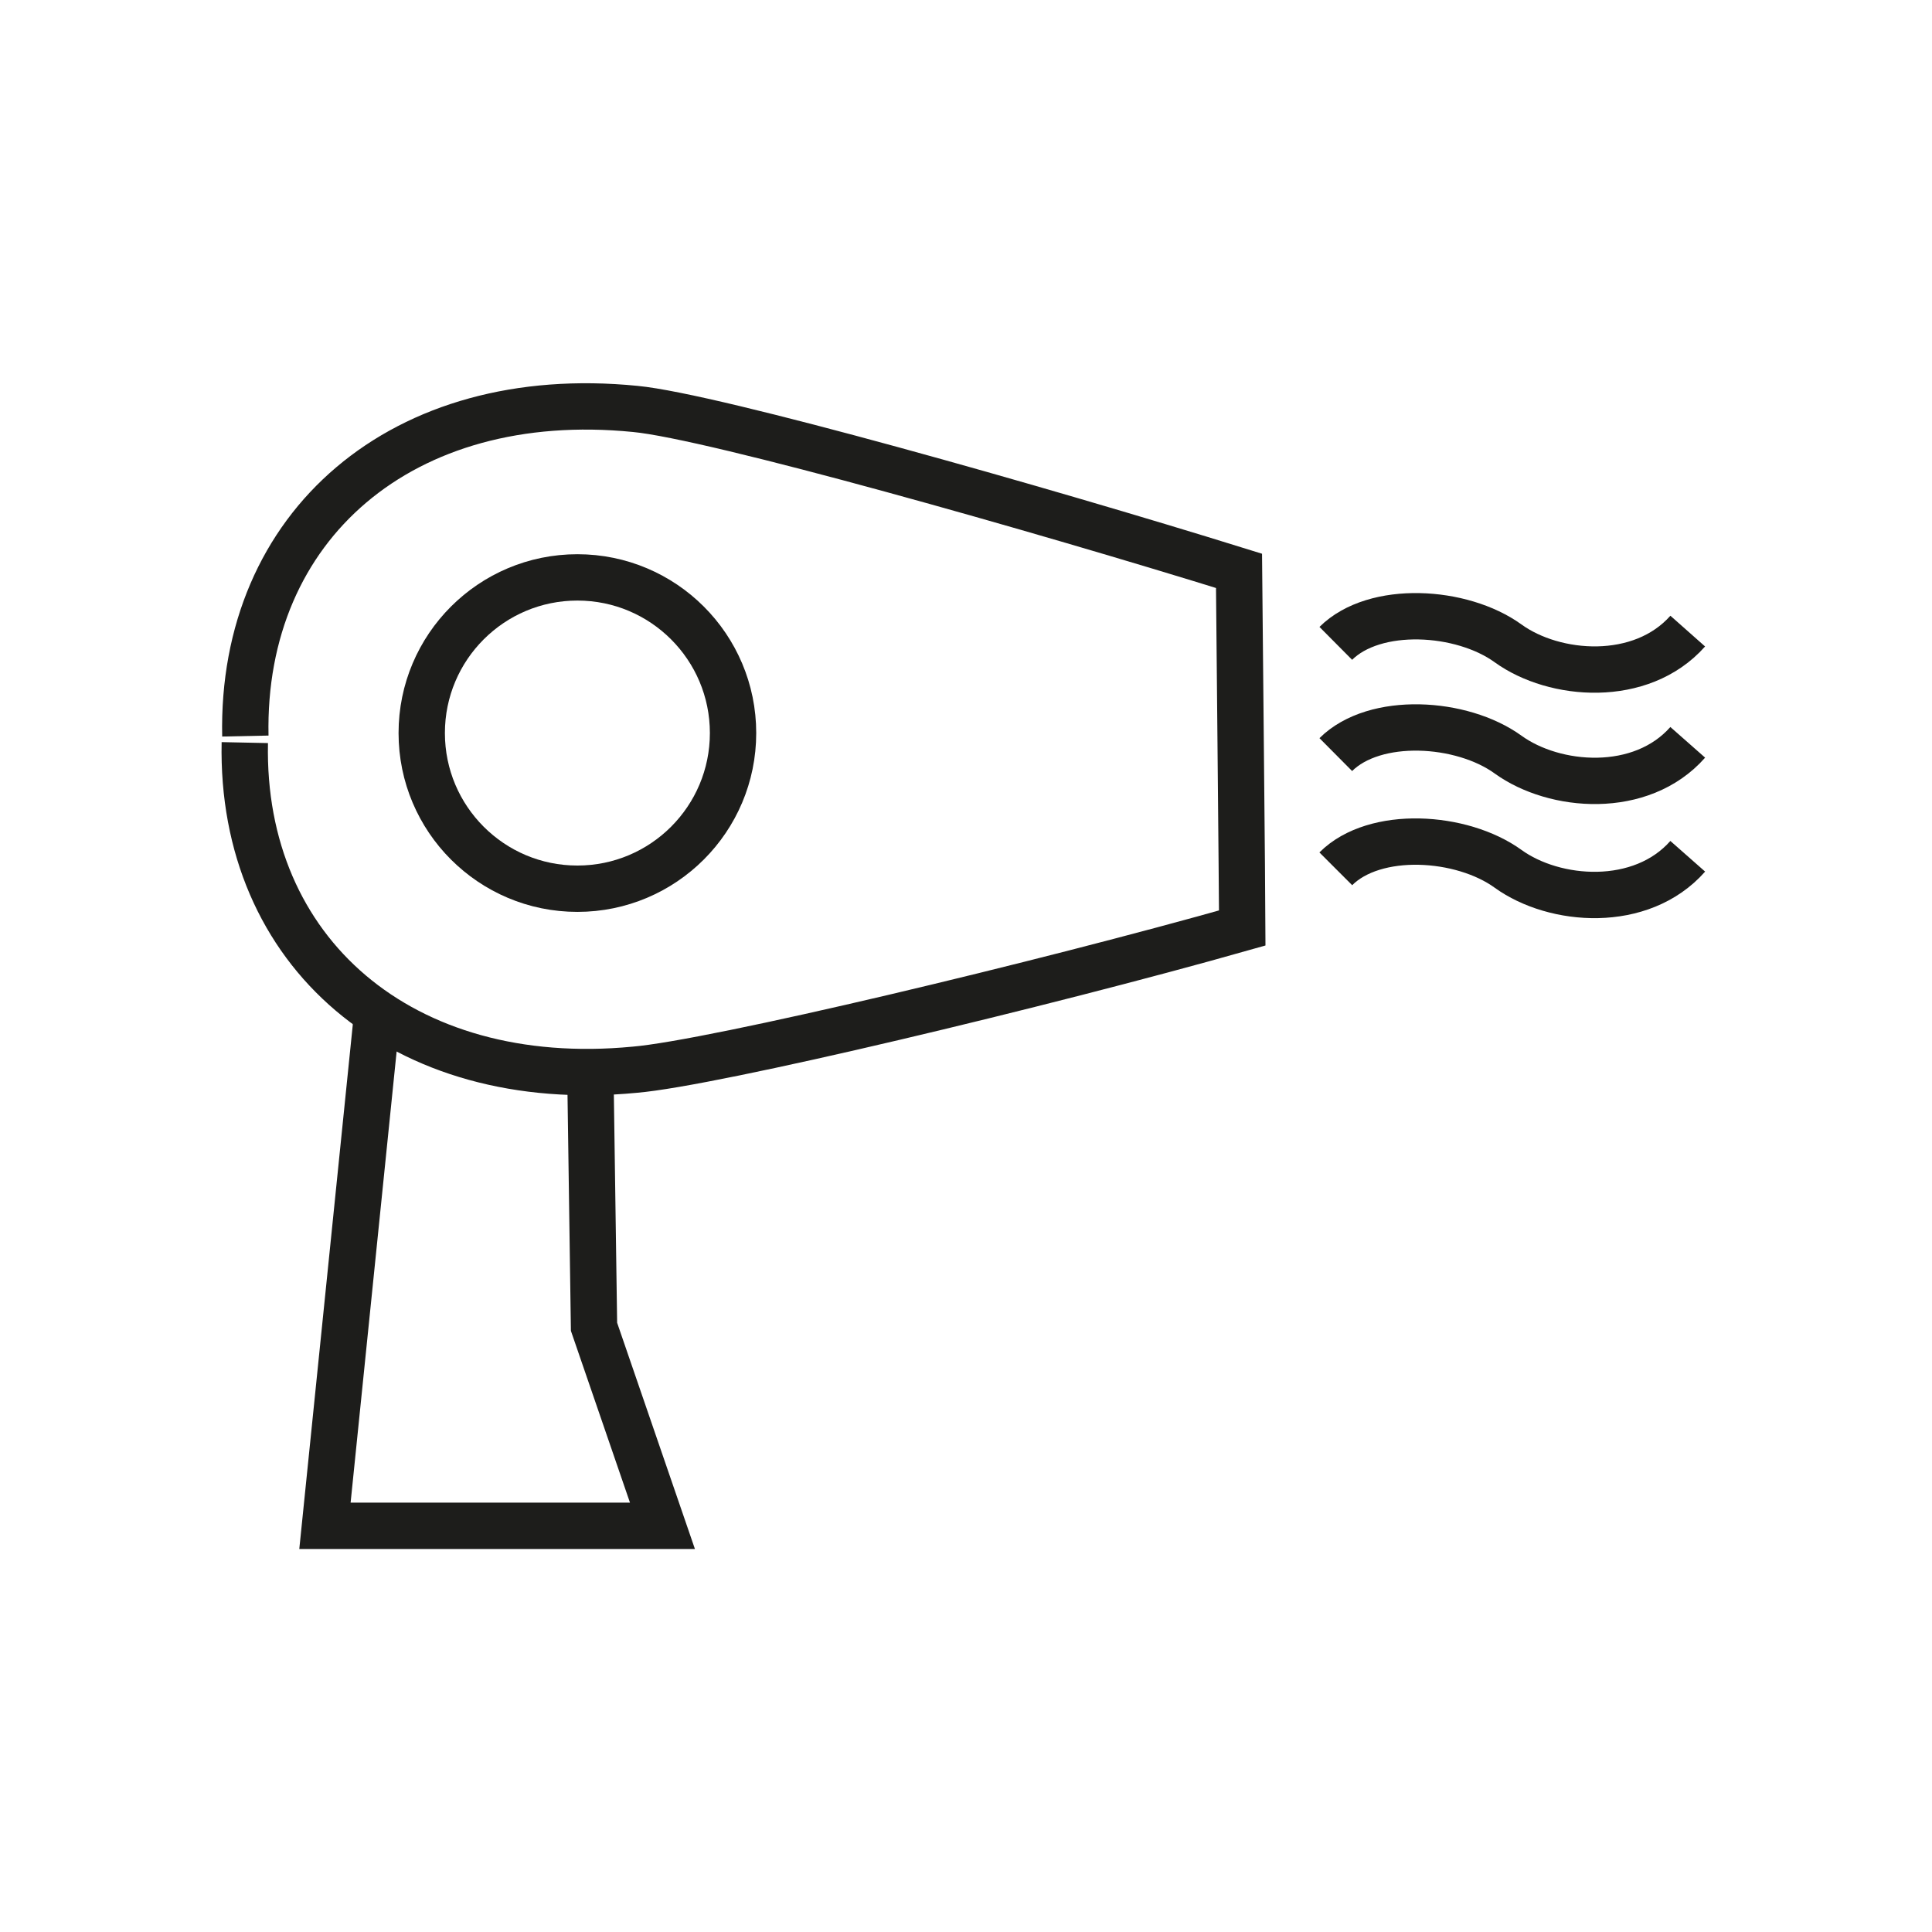 <svg id="Layer_1" data-name="Layer 1" xmlns="http://www.w3.org/2000/svg" viewBox="0 0 70.87 70.87"><path d="M9,27c-.16-7.72,5.76-12.85,14.3-12,2.86.27,14.85,3.67,22.15,5.94,0,0,.12,12.44.12,13.1C38.3,36.1,26.16,39,23.28,39.24c-8.54.82-14.46-4.32-14.3-12" fill="none" stroke="#1d1d1b" stroke-miterlimit="10" stroke-width="1.7"/><circle cx="21.18" cy="26.89" r="5.71" fill="none" stroke="#1d1d1b" stroke-miterlimit="10" stroke-width="1.7"/><path d="M49,27.68c1.43-1.42,4.62-1.23,6.32,0s4.88,1.49,6.59-.45" fill="none" stroke="#1d1d1b" stroke-miterlimit="10" stroke-width="1.7"/><path d="M49,23.6c1.43-1.42,4.62-1.23,6.32,0s4.88,1.48,6.59-.45" fill="none" stroke="#1d1d1b" stroke-miterlimit="10" stroke-width="1.7"/><path d="M49,31.87c1.43-1.43,4.62-1.23,6.32,0s4.88,1.48,6.59-.46" fill="none" stroke="#1d1d1b" stroke-miterlimit="10" stroke-width="1.7"/><polyline points="21.66 39.63 21.79 48.67 24.3 55.97 11.92 55.97 13.79 37.64" fill="none" stroke="#1d1d1b" stroke-miterlimit="10" stroke-width="1.7"/><rect width="70.87" height="70.87" fill="none"/></svg>